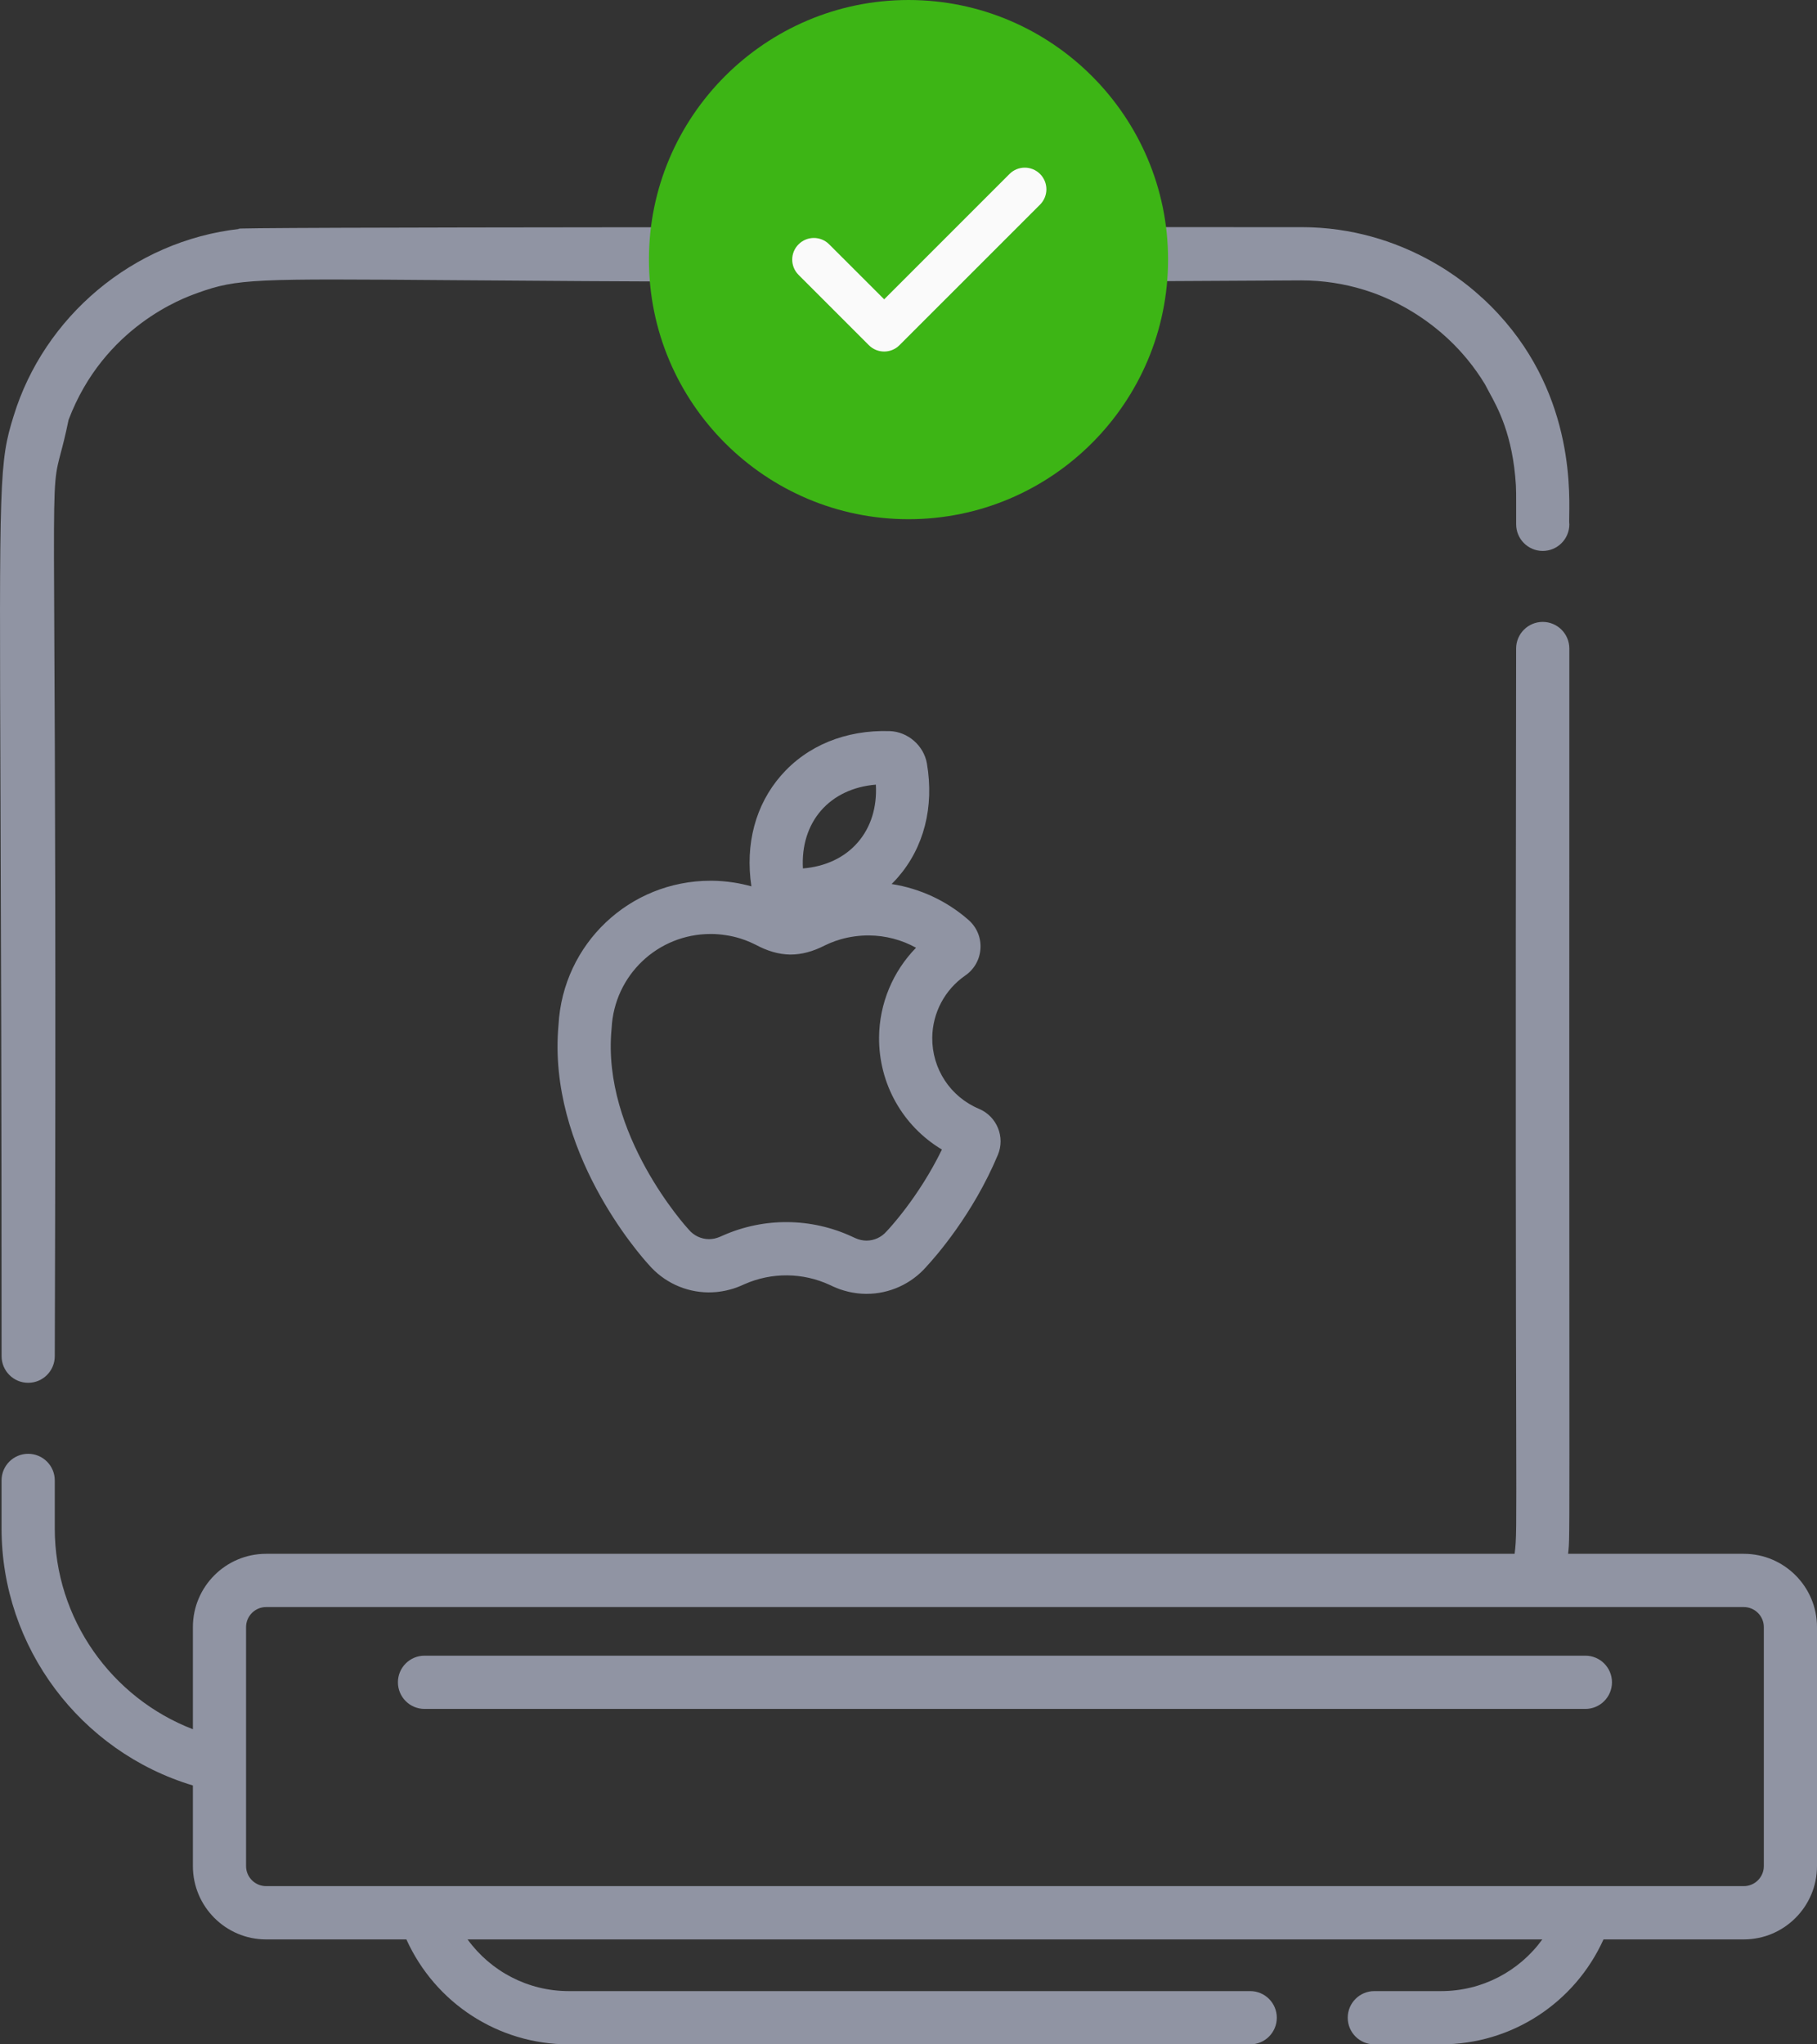 <svg width="56" height="63" viewBox="0 0 56 63" fill="none" xmlns="http://www.w3.org/2000/svg">
<rect x="0" y="0" width="56" height="63" fill="#333333" stroke="none"/>
<path fill-rule="evenodd" clip-rule="evenodd" d="M45.695 9.191C45.69 9.189 45.675 9.175 45.647 9.15C45.316 8.846 43.303 7 40.109 7L38.02 7C30.192 6.998 6.042 6.994 7.388 7.053C4.083 7.423 1.354 9.775 0.421 12.817C-0.023 14.24 -0.022 14.686 0.015 24.577C0.029 28.559 0.05 34.07 0.049 41.792C0.049 42.246 0.416 42.613 0.868 42.613C1.321 42.613 1.688 42.246 1.688 41.792C1.727 29.896 1.693 23.361 1.674 19.655C1.653 15.547 1.65 14.917 1.783 14.316C1.807 14.207 1.836 14.1 1.869 13.972C1.932 13.737 2.011 13.436 2.113 12.94C3.202 10.059 5.681 9.174 6.049 9.043C6.076 9.033 6.092 9.027 6.095 9.025C7.33 8.584 7.813 8.587 13.905 8.634C18.513 8.67 26.33 8.73 40.109 8.641C40.77 8.641 41.426 8.741 42.048 8.934C42.051 8.935 42.064 8.94 42.088 8.947C42.401 9.045 44.459 9.688 45.765 11.839C45.8 11.909 45.843 11.989 45.893 12.079C46.166 12.576 46.626 13.412 46.72 14.954C46.728 15.141 46.728 15.225 46.728 15.509V15.509V15.509C46.727 15.657 46.727 15.859 46.728 16.157C46.728 16.61 47.095 16.978 47.547 16.978C48 16.978 48.367 16.61 48.367 16.157C48.36 16.113 48.362 16.02 48.364 15.883C48.38 14.901 48.432 11.713 45.695 9.191ZM28.732 31.978C28.724 32.938 29.289 33.799 30.174 34.171C30.724 34.402 30.985 35.039 30.754 35.59C29.98 37.437 28.819 38.746 28.55 39.035L28.55 39.036C28.083 39.568 27.412 39.872 26.706 39.872L26.683 39.872C26.603 39.871 26.521 39.866 26.432 39.856C26.423 39.855 26.414 39.854 26.404 39.852L26.373 39.848C26.307 39.839 26.24 39.827 26.176 39.813L26.134 39.803C26.055 39.784 25.978 39.762 25.905 39.737C25.902 39.736 25.899 39.735 25.896 39.734L25.896 39.734C25.821 39.707 25.753 39.68 25.687 39.65L25.668 39.642L25.662 39.639L25.651 39.633L25.575 39.598C24.743 39.212 23.784 39.203 22.945 39.574L22.868 39.608C22.864 39.61 22.855 39.614 22.85 39.616C22.778 39.648 22.7 39.678 22.613 39.706L22.604 39.709C22.534 39.731 22.459 39.751 22.383 39.768L22.34 39.777C22.276 39.79 22.211 39.801 22.141 39.809C22.129 39.811 22.117 39.812 22.106 39.813L22.081 39.816C21.992 39.824 21.909 39.827 21.831 39.827C21.123 39.821 20.454 39.509 19.992 38.971C19.74 38.696 16.861 35.457 17.213 31.587C17.349 29.084 19.402 27.141 21.903 27.141L21.948 27.141C22.165 27.143 22.39 27.162 22.617 27.197C22.804 27.225 22.984 27.267 23.158 27.314C22.962 26.013 23.284 24.803 24.07 23.9C24.875 22.975 26.068 22.488 27.42 22.53C27.981 22.548 28.474 22.978 28.568 23.532C28.795 24.87 28.476 26.116 27.67 27.041C27.609 27.111 27.545 27.178 27.48 27.243C28.354 27.379 29.177 27.76 29.849 28.349C30.103 28.572 30.238 28.892 30.218 29.228C30.199 29.566 30.028 29.87 29.748 30.063C29.119 30.498 28.739 31.214 28.732 31.978ZM26.994 24.18C26.301 24.236 25.711 24.513 25.305 24.978C24.9 25.444 24.707 26.067 24.746 26.762C25.439 26.706 26.029 26.429 26.434 25.963C26.84 25.498 27.033 24.875 26.994 24.18ZM27.327 37.944L27.319 37.952C27.163 38.13 26.94 38.231 26.706 38.231L26.698 38.231C26.677 38.231 26.652 38.229 26.621 38.226L26.595 38.222C26.572 38.219 26.55 38.215 26.533 38.212L26.515 38.207C26.49 38.201 26.466 38.194 26.444 38.187L26.438 38.185C26.408 38.174 26.381 38.164 26.36 38.154L26.34 38.145L26.264 38.11C25.004 37.525 23.553 37.511 22.282 38.073L22.202 38.108L22.185 38.115C22.166 38.124 22.141 38.134 22.111 38.143L22.105 38.145C22.082 38.153 22.057 38.16 22.029 38.166L22.015 38.169C21.993 38.173 21.971 38.176 21.949 38.179L21.924 38.182C21.893 38.185 21.867 38.186 21.846 38.186C21.609 38.184 21.385 38.078 21.23 37.895L21.218 37.881L21.205 37.867C21.178 37.838 18.545 34.954 18.847 31.722C18.848 31.714 18.849 31.705 18.849 31.696L18.85 31.687C18.932 30.053 20.271 28.782 21.904 28.782L21.933 28.782C22.074 28.783 22.217 28.795 22.37 28.819C22.525 28.842 22.672 28.876 22.807 28.918C22.831 28.925 22.855 28.934 22.879 28.942L22.971 28.974C23.02 28.992 23.068 29.012 23.112 29.031L23.139 29.043C23.189 29.064 23.238 29.088 23.286 29.112L23.288 29.113C23.655 29.31 24 29.409 24.344 29.416L24.351 29.416C24.355 29.416 24.359 29.416 24.363 29.416C24.708 29.416 25.056 29.323 25.427 29.132C25.476 29.108 25.524 29.086 25.572 29.066C25.582 29.062 25.591 29.059 25.599 29.055C25.647 29.036 25.695 29.017 25.742 29L25.833 28.971L25.849 28.965C25.869 28.959 25.888 28.952 25.907 28.947C26.044 28.907 26.193 28.876 26.348 28.855C26.501 28.835 26.644 28.825 26.786 28.827C27.295 28.831 27.792 28.963 28.232 29.206C27.518 29.937 27.103 30.924 27.093 31.962C27.08 33.399 27.825 34.704 29.03 35.425C28.312 36.904 27.368 37.9 27.346 37.923C27.34 37.93 27.333 37.937 27.327 37.944ZM13.084 51.022H48.861C49.314 51.022 49.681 51.389 49.681 51.842C49.681 52.296 49.314 52.663 48.861 52.663H13.084C12.631 52.663 12.264 52.296 12.264 51.842C12.264 51.389 12.631 51.022 13.084 51.022ZM53.744 47.883H48.329C48.332 47.854 48.334 47.828 48.337 47.805C48.339 47.788 48.34 47.772 48.342 47.756C48.371 47.462 48.371 47.165 48.368 41.44C48.366 37.481 48.363 30.928 48.367 19.986C48.367 19.533 48 19.165 47.547 19.165C47.094 19.165 46.727 19.533 46.727 19.986C46.706 33.632 46.721 40.374 46.729 43.815V43.815V43.815C46.737 47.371 46.737 47.402 46.681 47.883H8.2C6.957 47.883 5.945 48.896 5.945 50.141V53.289C3.443 52.326 1.688 49.892 1.688 47.103V45.621C1.688 45.168 1.321 44.801 0.868 44.801C0.415 44.801 0.048 45.168 0.048 45.621V47.103C0.048 50.76 2.475 53.979 5.945 55.022V57.507C5.945 58.752 6.957 59.766 8.2 59.766H12.525C13.41 61.722 15.352 63 17.53 63H38.532C38.984 63 39.351 62.633 39.351 62.179C39.351 61.726 38.984 61.359 38.532 61.359H17.53C16.271 61.359 15.123 60.749 14.411 59.766H47.534C46.822 60.75 45.674 61.359 44.415 61.359H42.357C41.904 61.359 41.537 61.726 41.537 62.179C41.537 62.633 41.904 63 42.357 63H44.415C46.593 63 48.535 61.722 49.42 59.766H53.744C54.988 59.766 56 58.752 56 57.507V50.141C56 48.896 54.988 47.883 53.744 47.883ZM54.361 57.507C54.361 57.847 54.084 58.124 53.744 58.124H8.201C7.861 58.124 7.584 57.847 7.584 57.507V50.141C7.584 49.801 7.861 49.524 8.201 49.524H53.744C54.084 49.524 54.361 49.801 54.361 50.141V57.507Z" fill="#9094A3"/>
<path d="M28 0C23.589 0 20 3.589 20 8C20 12.411 23.589 16 28 16C32.411 16 36 12.411 36 8C36 3.589 32.411 0 28 0Z" fill="#3DB515"/>
<path d="M32.055 6.305L27.721 10.638C27.591 10.768 27.421 10.833 27.25 10.833C27.079 10.833 26.909 10.768 26.779 10.638L24.612 8.471C24.351 8.211 24.351 7.789 24.612 7.529C24.873 7.268 25.294 7.268 25.555 7.529L27.25 9.224L31.112 5.362C31.373 5.101 31.794 5.101 32.055 5.362C32.315 5.623 32.315 6.044 32.055 6.305Z" fill="#FAFAFA"/>
</svg>
